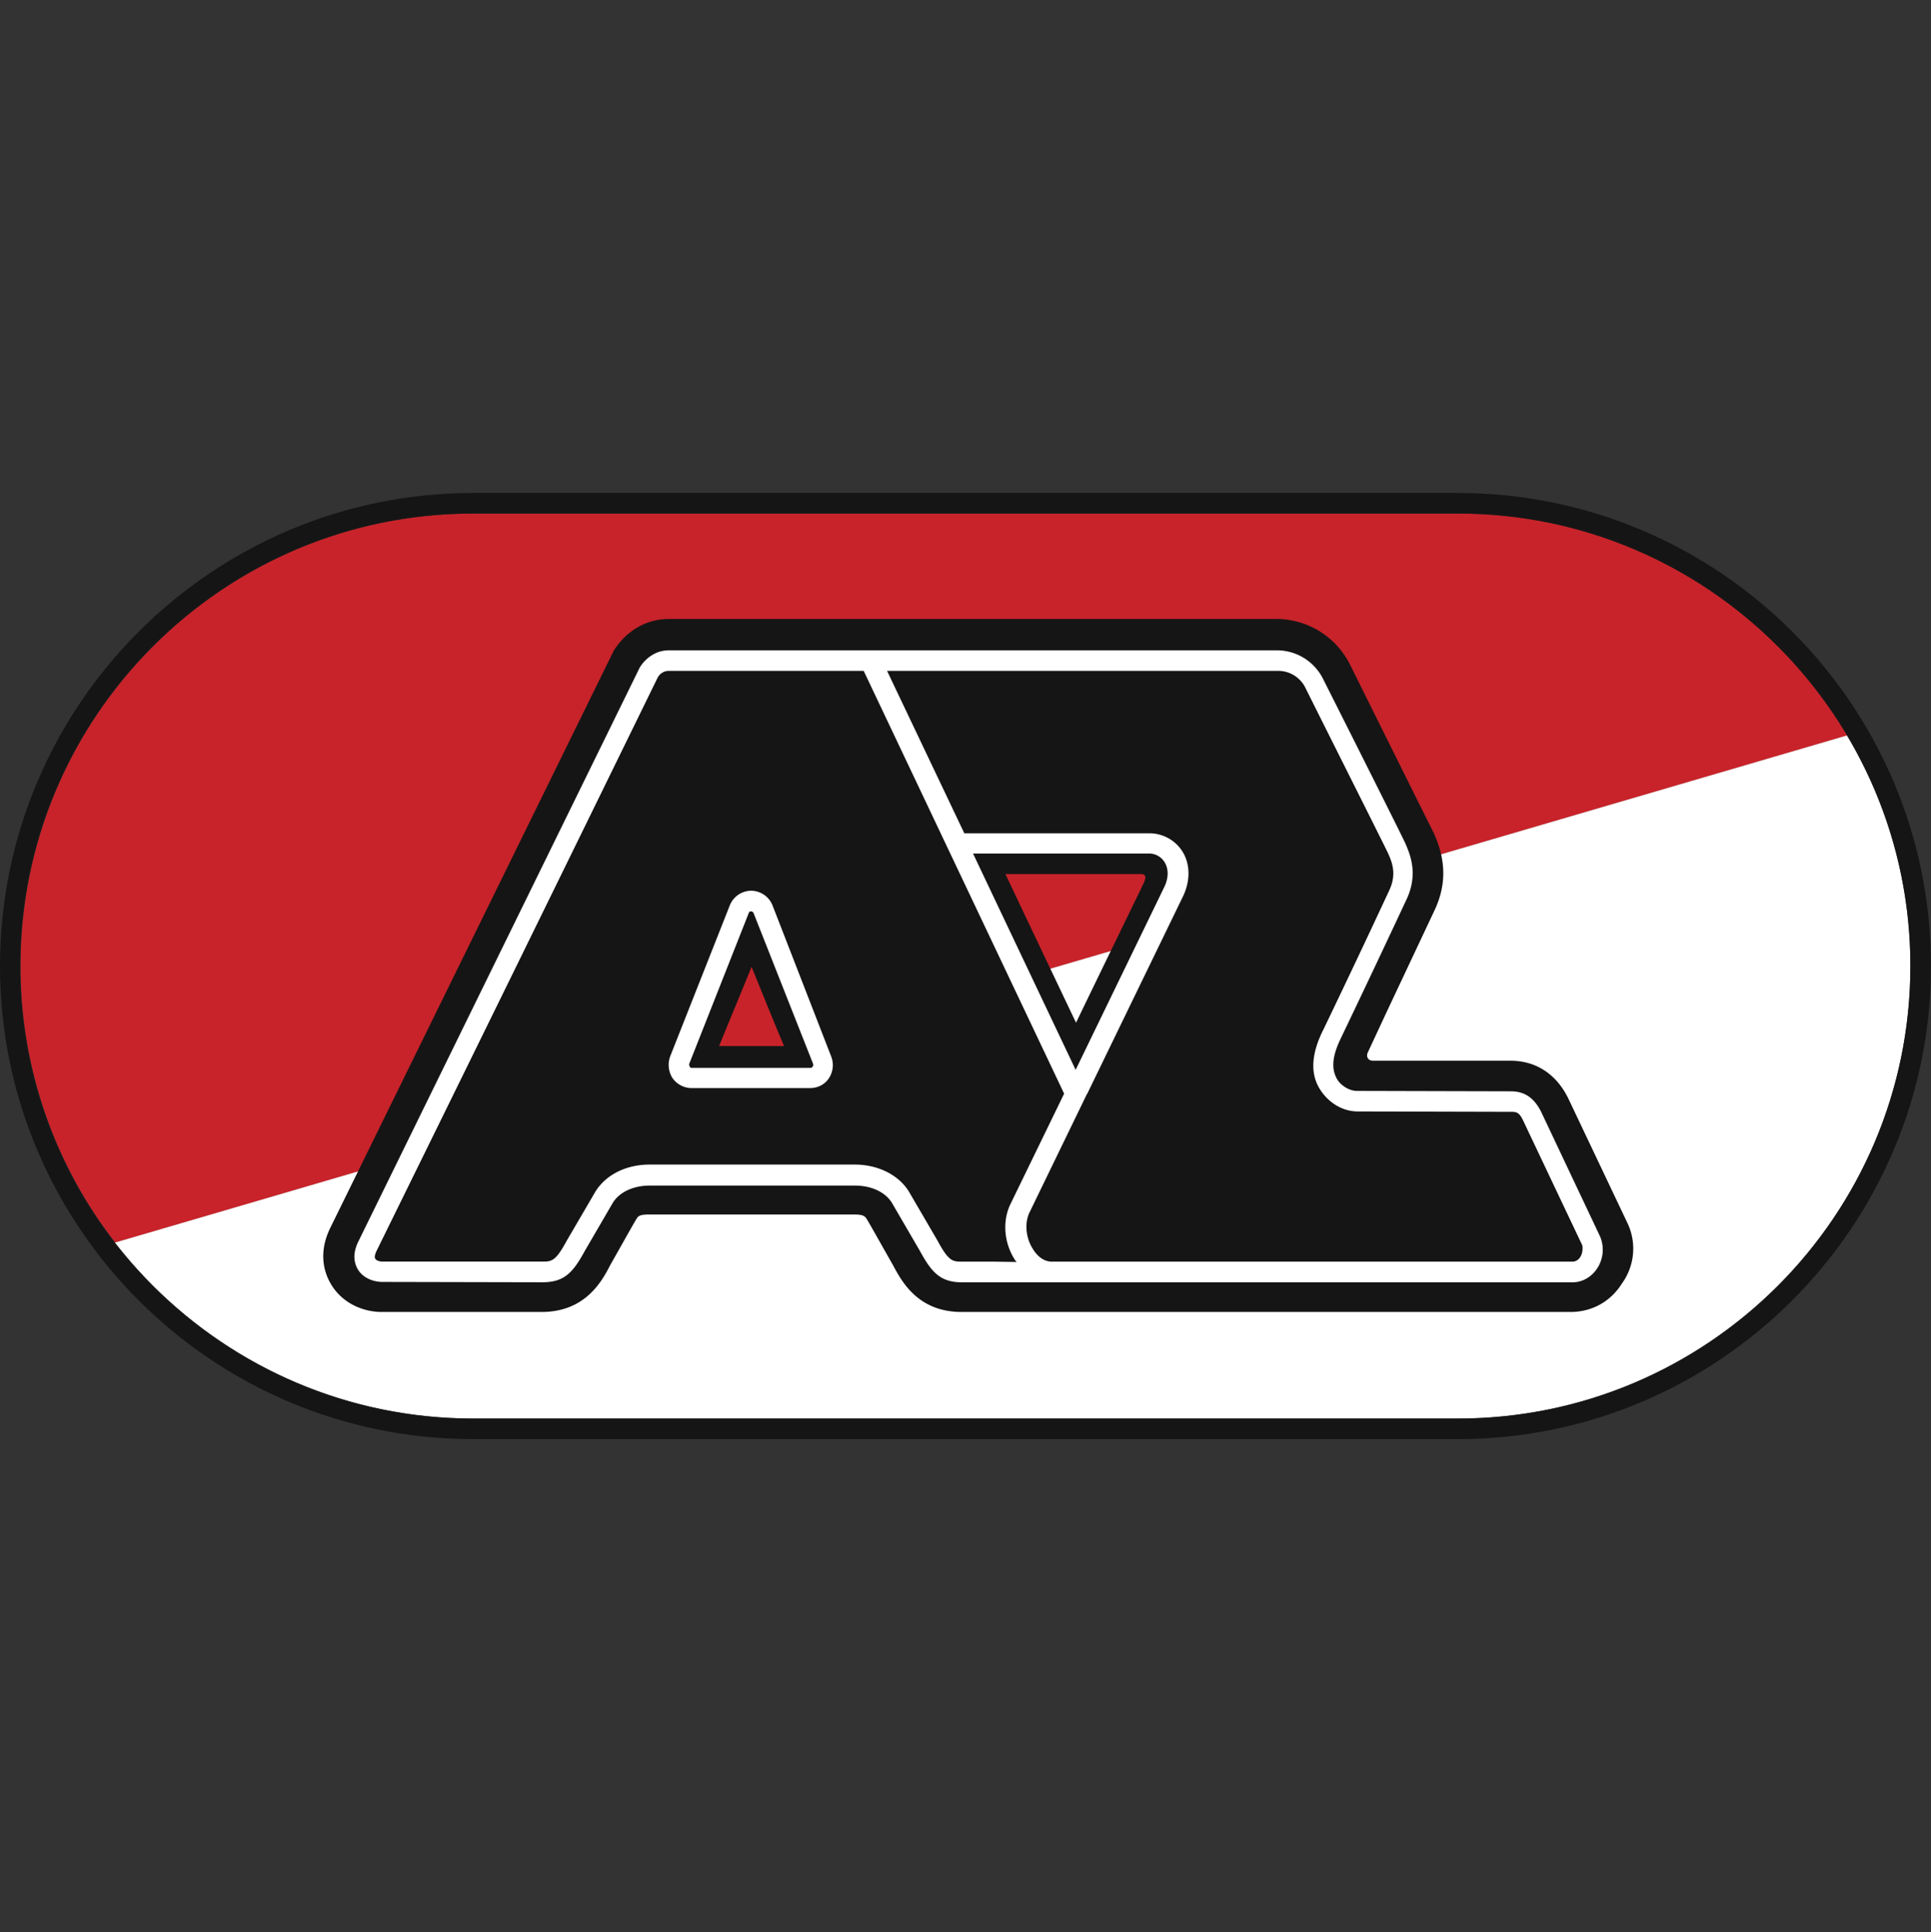 <svg width="3941" height="3943" fill="none" xmlns="http://www.w3.org/2000/svg"><rect width="100%" height="100%" fill="#333333" stroke="none"/><path d="M3770.4 1500.8l-3535.1 1035A917.7 917.7 0 0 1 42 1971.4C42 1462 456 1048 965.4 1048h2010.2c337.1-.8 633 182 794.8 452.8" fill="#C8232A"/><path d="M965.4 2894.8h2010.2c509.4 0 923.3-414 923.3-923.4a915.3 915.3 0 0 0-129.3-470.6l-3535.1 1035c169.8 218.3 434.2 359 731 359z" fill="#fff"/><path d="M965.4 1006C433.4 1006 0 1438.6 0 1971.4c0 532 432.6 965.4 965.4 965.4h2010.2c532 0 965.4-433.4 965.4-965.4 0-532.8-433.4-965.4-965.4-965.4H965.4zM41.2 1971.4C41.2 1462 456 1048 964.6 1048h2011c509.4 0 923.3 414.8 923.3 923.4 0 509.4-414 923.4-923.3 923.4H965.4c-509.4 0-924.2-414-924.2-923.4z" fill="#161515"/><path d="M3322.4 2497.8l-121.3-255.5c-24.2-50.2-66.3-77.7-118-77.7h-280.6c-10.5 0-14.5-8-11.3-16.1l38.8-83.3 97.9-207.8c12.9-27.5 17.7-52.6 17.7-75.2 0-38.8-13.7-69.5-20.2-84-1.6-2.5-169-339.7-169-339.7a168.2 168.2 0 0 0-150.4-95.4H1365c-45.3 0-86.5 23.5-112.4 64.7L675.2 2503.4c-28.3 55.8-11.4 97.9.8 118 25 41.3 69.5 55.9 102.7 55.9h326.6c89 0 123-62.3 140-95.4 44.4-78.5 50-89 54.9-96.3 3.2-5.6 10.5-7.2 24.3-7.2h418.8c13.7 0 20.2 1.6 24.3 7.3 4.8 7.2 10.5 17.7 55 96.2 17.7 33.1 50.9 95.4 139.8 95.4h1245.2c42.9-.8 80-21.9 102.7-58.2a121.3 121.3 0 0 0 12.1-121.3zm-1854.8-363c13.7-34 45.3-110 66.3-161.8 21 51.8 51.7 127.8 66.3 161.7h-132.6zm867.6-334.8c-2.5 5.7-86.5 177.9-139.1 287-42-88.1-110.8-232.8-144-303.2h275c14.5-.8 10.5 9.7 8 16.2z" fill="#161515"/><path d="M3265.8 2523.6L3145.4 2269c-14.6-29-34-42-62.3-42l-313.7-.8c-17 0-35.6-13-42-26.7-11.4-22.6-6.5-48.5 9.6-81.7a32005 32005 0 0 0 135-285.4c22.7-51 5-90.5-3.2-110-9.7-21.8-161.7-323.3-168.2-336.3a105.4 105.4 0 0 0-93.8-59h-1242c-23.4 0-45.2 13-59 34.8l-574 1170.7c-13.8 27.5-8.1 46.1-1.7 57.4 11.4 19.4 34 26 50.2 26l326.6.7c44.5 0 62.3-19.4 86.6-63.9l57.4-98.6c13.7-21.8 42-34.8 75.2-34.8h418.8c33.2 0 61.5 13 75.2 34.8l57.4 98.6c24.3 44.5 42 64 86.5 64h1245.2c21 0 39.7-11.4 51-29.2a69.4 69.4 0 0 0 5.6-63.9zm-1237 51H1964c-19.4 0-27.5 0-50.1-42l-59-101.1c-21-34-63-55-110.8-55h-418c-47.7 0-89 20.2-110.8 55l-59 101c-22.7 42-30.8 42-50.2 42H780.3c-5.7 0-13-2.3-14.6-6.4-.8-.8-.8-2.4-.8-3.2 0-3.3 1.6-8.1 4-13a549443 549443 0 0 0 573.3-1169.1 26.1 26.1 0 0 1 22.7-13.8h397.8l409.1 862.8-110 226.3c-16.1 34-12.9 78.5 9.8 113.2.8 1.7 2.4 2.5 3.2 4l-46-.7zm-43-832.8h357.5a37 37 0 0 1 33.1 17c8.9 13.7 8.9 32.3 0 50.9l-181.1 373.5-209.4-441.4zm1239.6 823c-4 6.5-9.7 9.8-16.2 9.8H2146.8c-21 0-34-17.8-38.8-25.9-14.6-22.6-17-52.5-7.3-73.6l118-243.3h.8v-.9l195.7-403.4c14.6-31.5 13.8-65.5-2.4-90.6a79.8 79.8 0 0 0-68-36.4h-376.7L1810.4 1369h798a62 62 0 0 1 56.7 36.4c54.1 108.4 159.3 317.8 167.3 334.8 9.8 21 17.8 44.4 3.3 76a23237 23237 0 0 1-134.3 283.8c-23.4 46-29 88-8 122 15.3 25.1 43.6 46.1 77.6 46.1l313.7.8c9.7 0 16.2.8 24.3 18.6l120.4 254c.9 5.6.9 15.3-4 23.4zm-1648.7-717.1a47.4 47.4 0 0 0-43.6-30 47.4 47.4 0 0 0-43.7 30l-121.3 307.2a50.6 50.6 0 0 0 4 44.5 47.7 47.7 0 0 0 38.9 21h242.5c16.2 0 30.8-8 38.8-21 8.1-13 9.8-29.1 4-43.7l-119.6-308zm81.7 329a4.4 4.4 0 0 1-4 2.5h-242.6c-1.6 0-3.3-.8-4-2.4-.9-1.7-1.7-4-.9-6.5l121.3-307.3c.8-2.4 2.4-3.2 4.9-3.2 1.6 0 4 1.6 4.8 3.3l121.3 307.2c.8 2.4.8 4.8-.8 6.5z" fill="#fff"/></svg>